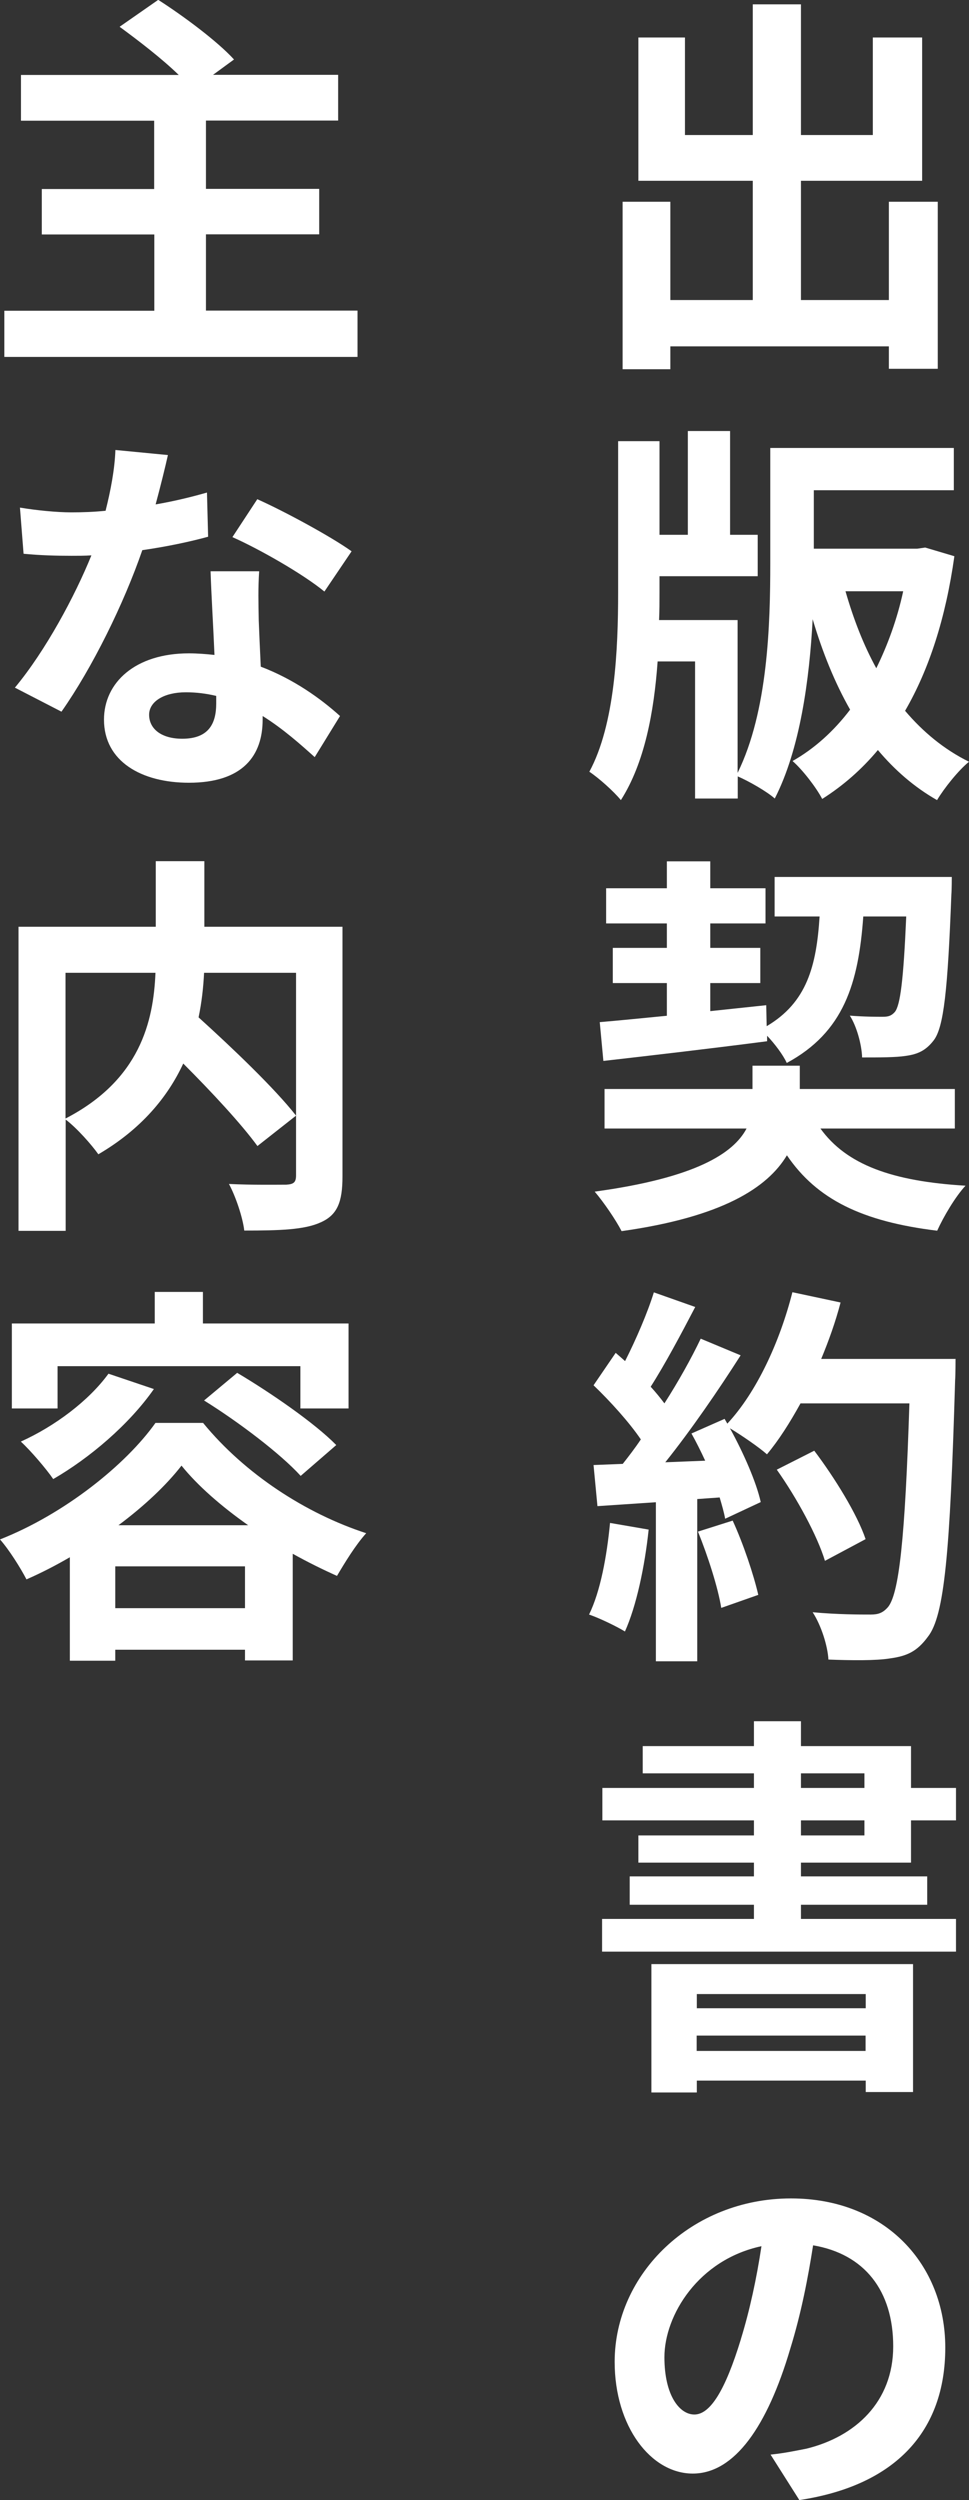 <?xml version="1.0" encoding="UTF-8"?>
<svg id="_レイヤー_2" data-name="レイヤー 2" xmlns="http://www.w3.org/2000/svg" viewBox="0 0 67 172.73">
  <rect x="0" y="0" width="67" height="172.73" fill="#333333" stroke="none"/>
  <defs>
    <style>
      .cls-1 {
        fill: #fff;
      }
    </style>
  </defs>
  <g id="_レイヤー_1-2" data-name="レイヤー 1">
    <g>
      <path class="cls-1" d="M64.84,13.94v11.54h-3.38v-1.55h-15.11v1.58h-3.3v-11.57h3.3v6.79h5.7v-8.24h-7.91V2.59h3.22v6.74h4.69V.3h3.33v9.03h4.97V2.59h3.41v9.9h-8.38v8.24h6.08v-6.79h3.38Z"/>
      <path class="cls-1" d="M65.99,38.42c-.6,4.28-1.75,7.83-3.41,10.69,1.25,1.47,2.7,2.67,4.42,3.52-.74.6-1.72,1.83-2.21,2.65-1.58-.9-2.92-2.07-4.09-3.46-1.12,1.34-2.4,2.46-3.85,3.38-.41-.79-1.36-2.02-2.05-2.62,1.5-.85,2.84-2.05,3.98-3.55-1.06-1.86-1.91-3.96-2.59-6.25-.22,4.15-.87,8.98-2.62,12.39-.55-.49-1.8-1.2-2.56-1.53v1.53h-2.95v-9.47h-2.59c-.25,3.49-.9,7.01-2.54,9.58-.49-.6-1.53-1.53-2.18-1.96,1.77-3.27,1.99-8.46,1.99-12.39v-10.45h2.86v6.47h1.96v-7.17h2.92v7.17h1.91v2.86h-6.79v1.15c0,.6,0,1.25-.03,1.88h5.43v10.56c2.1-4.26,2.26-10.26,2.26-14.51v-7.94h12.69v2.92h-9.68v4.04h7.15l.55-.08,2.02.6ZM58.46,40.85c.55,1.91,1.23,3.68,2.13,5.32.79-1.61,1.45-3.41,1.86-5.32h-3.98Z"/>
      <path class="cls-1" d="M56.72,77.96c1.8,2.51,4.97,3.66,10.04,3.96-.71.76-1.53,2.16-1.96,3.11-5.18-.63-8.32-2.16-10.39-5.21-1.34,2.24-4.47,4.26-11.43,5.24-.41-.79-1.23-1.99-1.86-2.73,6.98-.95,9.6-2.65,10.5-4.36h-9.82v-2.73h10.23v-1.61h3.27v1.61h10.72v2.73h-9.3ZM41.47,70.62c1.31-.11,2.89-.27,4.64-.44v-2.26h-3.74v-2.43h3.74v-1.69h-4.2v-2.43h4.2v-1.86h3v1.86h3.82v2.43h-3.82v1.69h3.46v2.43h-3.46v1.94c1.28-.14,2.59-.27,3.87-.41l.03,1.45c2.78-1.64,3.44-4.15,3.66-7.58h-3.11v-2.73h12.25s0,.87-.03,1.23c-.25,6.55-.52,9.17-1.23,10.07-.55.71-1.12.95-1.91,1.06-.68.11-1.83.11-3.03.11-.03-.9-.38-2.16-.85-2.89.98.08,1.86.08,2.26.08.38,0,.6-.05.85-.33.38-.46.6-2.21.79-6.6h-2.97c-.33,4.61-1.34,7.99-5.29,10.12-.25-.55-.82-1.31-1.36-1.88v.38c-4.01.52-8.24,1.01-11.32,1.36l-.25-2.67Z"/>
      <path class="cls-1" d="M44.85,105.68c-.27,2.56-.85,5.29-1.64,7.04-.57-.35-1.77-.93-2.48-1.17.79-1.61,1.23-4.04,1.45-6.33l2.67.46ZM66.07,93.87s0,1.09-.03,1.5c-.35,11.95-.74,16.26-1.88,17.71-.76,1.04-1.47,1.34-2.62,1.5-.98.16-2.67.14-4.26.08-.05-.93-.49-2.35-1.09-3.27,1.72.16,3.27.16,4.01.16.52,0,.82-.11,1.15-.46.82-.85,1.23-4.83,1.53-14.13h-7.53c-.74,1.34-1.5,2.54-2.32,3.52-.55-.49-1.75-1.31-2.56-1.8.95,1.72,1.83,3.74,2.13,5.1l-2.46,1.15c-.08-.44-.22-.93-.38-1.47l-1.55.11v11.21h-2.86v-10.99l-4.04.27-.27-2.84,2.02-.08c.41-.52.85-1.09,1.25-1.69-.79-1.17-2.13-2.65-3.27-3.74l1.53-2.24c.22.19.44.38.65.57.76-1.5,1.55-3.33,1.99-4.75l2.86,1.01c-.98,1.88-2.1,3.98-3.08,5.51.35.38.68.79.95,1.15.98-1.53,1.86-3.11,2.51-4.47l2.76,1.15c-1.53,2.4-3.44,5.18-5.21,7.39l2.76-.11c-.3-.65-.63-1.31-.95-1.88l2.29-1.01.19.33c2.02-2.16,3.63-5.65,4.5-9.08l3.33.71c-.35,1.34-.82,2.65-1.34,3.9h9.3ZM50.66,105.06c.74,1.61,1.45,3.74,1.77,5.13l-2.56.9c-.22-1.39-.93-3.6-1.61-5.27l2.4-.76ZM57.04,107.84c-.52-1.72-1.94-4.34-3.33-6.3l2.59-1.31c1.42,1.88,2.97,4.39,3.55,6.11l-2.81,1.5Z"/>
      <path class="cls-1" d="M55.38,128.69v.95h8.73v1.96h-8.73v.98h10.72v2.26h-24.47v-2.26h10.5v-.98h-8.59v-1.96h8.59v-.95h-7.99v-1.88h7.99v-1.04h-10.48v-2.24h10.48v-1.01h-7.69v-1.88h7.69v-1.72h3.25v1.72h7.61v2.89h3.11v2.24h-3.11v2.92h-7.61ZM45.04,135.7h18.09v8.84h-3.27v-.79h-11.68v.82h-3.14v-8.87ZM48.18,137.77v.98h11.68v-.98h-11.68ZM59.85,141.7v-1.06h-11.68v1.06h11.68ZM55.38,123.53h4.39v-1.01h-4.39v1.01ZM55.38,126.81h4.39v-1.04h-4.39v1.04Z"/>
      <path class="cls-1" d="M53.28,169.59c1.04-.11,1.75-.27,2.48-.41,3.36-.82,6-3.22,6-7.07s-1.99-6.38-5.54-6.98c-.35,2.24-.82,4.69-1.58,7.15-1.58,5.35-3.85,8.62-6.74,8.62s-5.4-3.25-5.4-7.72c0-6.08,5.32-11.29,12.19-11.29,6.52,0,10.67,4.56,10.67,10.31s-3.41,9.52-10.09,10.53l-1.99-3.14ZM51.23,161.6c.6-1.94,1.09-4.2,1.42-6.41-4.36.93-6.71,4.77-6.71,7.67,0,2.67,1.06,3.96,2.07,3.96,1.09,0,2.13-1.64,3.22-5.21Z"/>
      <path class="cls-1" d="M24.72,21.47v3.19H.3v-3.19h10.37v-5.27H2.89v-3.14h7.77v-4.72H1.45v-3.16h10.91c-1.15-1.12-2.78-2.37-4.09-3.33l2.67-1.86c1.75,1.12,4.09,2.86,5.24,4.12l-1.45,1.06h8.65v3.16h-9.14v4.72h7.83v3.14h-7.83v5.27h10.48Z"/>
      <path class="cls-1" d="M14.4,37.08c-1.2.33-2.81.68-4.56.93-1.28,3.71-3.46,8.13-5.59,11.16l-3.22-1.66c2.13-2.56,4.15-6.33,5.29-9.14-.46.03-.93.03-1.36.03-1.09,0-2.18-.03-3.33-.14l-.25-3.19c1.12.19,2.56.33,3.55.33.79,0,1.58-.03,2.37-.11.35-1.39.63-2.84.68-4.2l3.63.35c-.19.85-.49,2.07-.85,3.41,1.28-.22,2.51-.52,3.55-.82l.08,3.06ZM17.92,39.46c-.08,1.15-.05,2.24-.03,3.41.03.74.08,1.96.14,3.19,2.29.87,4.15,2.21,5.48,3.41l-1.75,2.84c-.95-.85-2.16-1.94-3.6-2.84v.25c0,2.46-1.34,4.36-5.1,4.36-3.27,0-5.87-1.47-5.87-4.36,0-2.56,2.16-4.58,5.87-4.58.6,0,1.2.05,1.77.11-.08-1.94-.22-4.17-.27-5.78h3.36ZM14.95,48.08c-.68-.16-1.36-.25-2.1-.25-1.53,0-2.54.65-2.54,1.55,0,.98.85,1.66,2.29,1.66,1.8,0,2.35-1.01,2.35-2.43v-.55ZM22.43,40.87c-1.5-1.23-4.53-2.95-6.36-3.76l1.72-2.62c1.91.85,5.16,2.62,6.52,3.6l-1.88,2.78Z"/>
      <path class="cls-1" d="M23.68,81.29c0,1.75-.35,2.65-1.5,3.16-1.12.52-2.86.57-5.29.57-.11-.93-.6-2.37-1.06-3.22,1.61.08,3.44.05,3.96.05.52-.03.68-.16.68-.65v-13.99h-6.36c-.05,1.01-.16,2.02-.38,3.08,2.32,2.1,5.27,4.91,6.74,6.79l-2.67,2.1c-1.09-1.5-3.14-3.71-5.13-5.7-1.06,2.29-2.89,4.53-5.87,6.27-.46-.65-1.47-1.8-2.26-2.4v7.69H1.28v-21.01h9.49v-4.53h3.36v4.53h9.55v17.24ZM4.53,77.28c5.16-2.67,6.08-6.71,6.22-10.07h-6.22v10.07Z"/>
      <path class="cls-1" d="M14.05,98.32c2.89,3.52,7.09,6.25,11.27,7.61-.74.82-1.47,2.02-2.02,2.95-.98-.44-2.02-.95-3.06-1.53v7.37h-3.3v-.74H7.97v.76h-3.14v-7.15c-.98.57-1.99,1.09-3,1.53-.41-.79-1.2-2.05-1.83-2.76,4.45-1.75,8.7-5.16,10.75-8.05h3.3ZM3.98,97.31H.82v-5.87h9.88v-2.18h3.33v2.18h10.07v5.87h-3.33v-2.92H3.98v2.92ZM10.64,95.97c-1.72,2.46-4.45,4.77-6.96,6.22-.46-.68-1.58-1.99-2.24-2.59,2.35-1.06,4.69-2.81,6.06-4.69l3.14,1.06ZM16.94,111.11v-2.89H7.97v2.89h8.98ZM17.16,105.38c-1.86-1.31-3.49-2.73-4.61-4.12-1.04,1.34-2.56,2.78-4.36,4.12h8.98ZM16.4,94.85c2.29,1.36,5.35,3.46,6.85,4.99l-2.46,2.13c-1.39-1.53-4.31-3.74-6.68-5.21l2.29-1.91Z"/>
    </g>
  </g>
</svg>